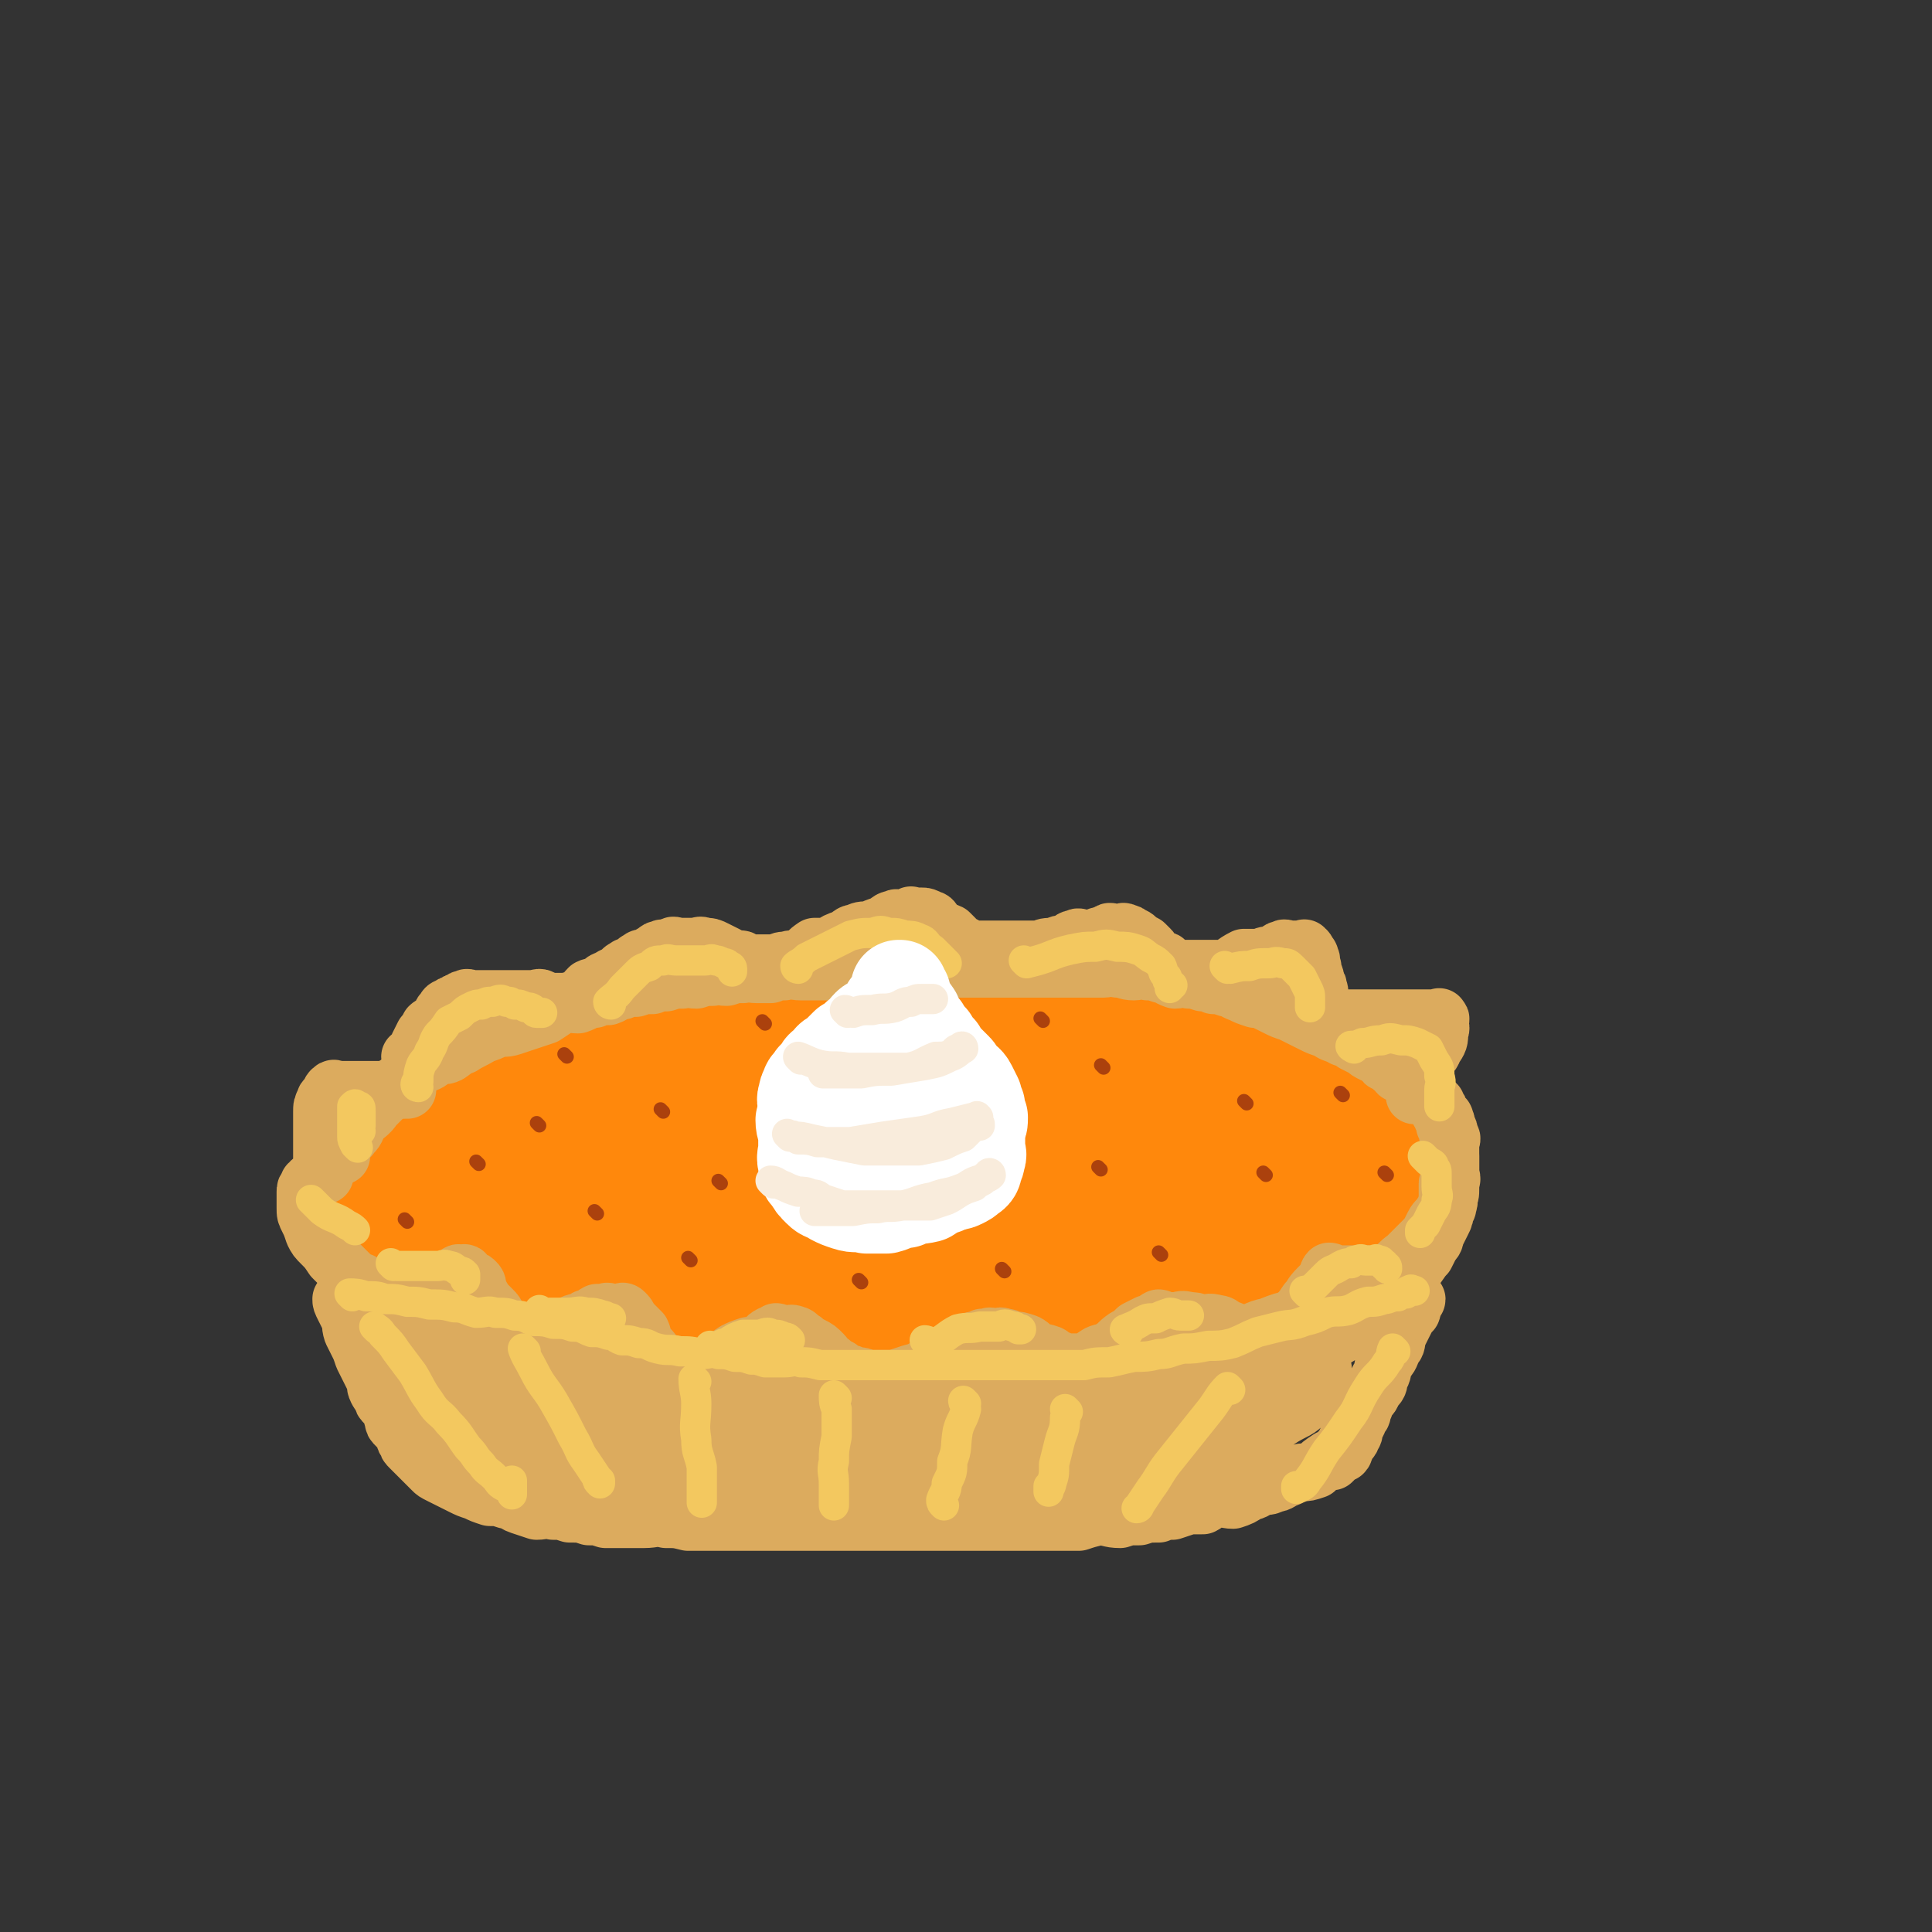 <svg viewBox='0 0 702 702' version='1.1' xmlns='http://www.w3.org/2000/svg' xmlns:xlink='http://www.w3.org/1999/xlink'><rect x="0" y="0" width="702" height="702" fill="#333333" stroke="none"/><g fill='none' stroke='rgb(255,136,12)' stroke-width='35' stroke-linecap='round' stroke-linejoin='round'><path d='M300,374c0,0 0,-1 -1,-1 -4,0 -4,1 -8,1 -5,0 -6,-1 -11,0 -7,1 -6,2 -13,3 -8,1 -8,1 -16,2 -7,1 -7,0 -15,2 -7,1 -7,1 -14,3 -6,1 -6,2 -13,4 -6,2 -6,1 -13,3 -6,2 -6,1 -12,4 -5,2 -5,2 -10,5 -4,2 -4,2 -9,4 -3,2 -3,2 -7,4 -3,2 -3,2 -5,4 -3,2 -3,2 -4,4 -3,2 -3,2 -4,5 -2,2 -1,2 -2,5 -1,2 -2,2 -2,5 -1,3 -1,3 0,6 0,2 0,2 1,5 1,3 0,4 2,7 2,3 2,3 5,6 3,3 3,3 7,6 4,3 4,3 8,6 5,3 5,2 10,5 5,2 5,3 10,5 6,2 6,2 11,4 6,2 6,2 12,3 6,1 6,0 11,1 6,0 6,1 12,2 6,0 6,0 12,1 7,0 7,0 13,1 7,0 7,0 13,1 7,0 7,0 14,1 7,0 7,0 14,0 7,0 7,0 14,0 8,0 8,0 15,0 7,0 7,0 14,0 8,0 8,0 15,0 7,0 7,0 14,0 6,-1 6,-1 13,-1 7,-1 7,-1 14,-2 8,-2 8,-3 15,-5 6,-1 7,-1 13,-3 7,-1 7,-2 14,-4 6,-1 7,-1 13,-3 6,-1 6,-1 12,-4 5,-1 5,-2 10,-4 5,-1 5,0 11,-2 4,-2 4,-3 9,-6 4,-2 4,-2 8,-5 3,-2 3,-2 5,-6 3,-2 3,-2 4,-6 2,-3 2,-3 2,-7 1,-3 0,-3 0,-7 0,-3 1,-3 0,-7 -1,-3 -1,-3 -3,-7 -2,-4 -2,-4 -5,-8 -4,-4 -4,-4 -8,-8 -5,-3 -5,-3 -10,-6 -7,-3 -6,-4 -13,-7 -7,-3 -7,-2 -14,-4 -8,-3 -8,-4 -15,-6 -8,-2 -8,-1 -16,-3 -8,-1 -8,-1 -16,-2 -8,-2 -8,-2 -16,-2 -9,-1 -9,-1 -17,-1 -8,-1 -8,-1 -15,-1 -7,-1 -7,0 -14,0 -7,0 -7,0 -14,0 -6,0 -6,0 -13,0 -6,0 -6,-1 -13,0 -7,0 -7,0 -14,1 -7,0 -7,0 -14,1 -8,1 -7,1 -15,2 -7,1 -8,0 -15,2 -7,1 -7,2 -14,4 -7,2 -7,1 -15,3 -7,2 -7,1 -14,4 -6,2 -6,2 -13,5 -6,2 -6,2 -13,5 -5,2 -5,2 -11,5 -5,2 -5,2 -11,5 -4,2 -3,3 -7,5 -4,2 -4,1 -7,3 -4,1 -3,2 -6,4 -2,1 -3,1 -4,3 -2,2 -2,2 -3,4 -2,2 -2,2 -3,4 -1,2 -1,2 -1,4 -1,2 0,2 0,5 0,2 0,2 0,5 0,3 -1,3 0,6 1,3 1,3 3,5 3,3 3,3 6,6 3,3 3,2 7,5 4,2 4,2 8,5 5,3 5,3 10,5 6,2 6,2 11,4 6,1 6,1 11,2 7,1 7,2 13,3 8,1 8,0 15,2 8,1 8,2 16,3 8,1 8,0 16,1 8,0 8,1 16,2 8,0 8,0 16,1 8,0 8,0 16,0 9,0 9,0 17,0 8,0 8,0 16,0 9,0 9,0 17,0 9,-1 9,0 17,-1 9,-2 9,-2 18,-3 9,-2 9,-1 17,-3 8,-2 8,-3 16,-6 7,-2 8,-1 15,-4 6,-2 6,-2 13,-5 6,-2 6,-2 12,-5 5,-2 5,-2 10,-5 3,-2 3,-2 7,-5 3,-2 3,-2 7,-5 2,-1 2,-1 3,-3 2,-3 2,-3 3,-6 1,-1 1,-2 1,-4 1,-1 0,-1 0,-2 0,-4 0,-4 -1,-7 -1,-3 -1,-3 -4,-6 -3,-3 -3,-3 -7,-6 -6,-3 -6,-3 -12,-6 -8,-3 -8,-3 -15,-6 -10,-3 -10,-3 -20,-5 -12,-2 -12,-1 -24,-3 -13,-1 -13,-1 -26,-1 -12,-1 -12,-1 -25,-1 -13,-1 -13,-1 -27,0 -14,0 -14,-1 -28,1 -15,1 -15,2 -29,4 -13,2 -13,2 -27,5 -11,3 -11,3 -23,6 -9,3 -9,3 -18,6 -8,2 -8,2 -16,5 -6,3 -6,3 -12,7 -3,2 -3,1 -6,4 -1,2 -1,2 -2,5 -1,2 -1,2 -1,4 0,2 -1,3 1,4 3,3 3,2 7,4 6,2 6,2 12,4 9,2 9,2 18,3 11,1 11,0 22,0 11,0 11,0 23,0 13,0 13,0 27,0 14,0 14,0 29,0 15,0 15,0 30,0 28,-1 28,-1 55,-2 12,-1 12,-1 24,-2 10,-1 10,-1 19,-2 8,-2 8,-1 16,-2 7,-2 7,-2 13,-3 4,-1 4,-2 8,-3 2,0 2,1 5,0 1,-1 1,-1 1,-2 1,-1 1,-1 1,-2 1,-2 1,-3 0,-4 -3,-3 -4,-3 -9,-5 -9,-3 -9,-3 -19,-6 -11,-2 -11,-2 -22,-4 -12,-1 -12,-2 -24,-2 -12,-1 -12,0 -25,0 -14,0 -14,0 -27,0 -15,0 -15,-1 -30,0 -15,0 -15,1 -29,3 -12,2 -12,1 -25,4 -10,2 -10,1 -19,5 -9,3 -8,4 -16,8 -6,4 -7,3 -12,8 -3,3 -3,3 -5,7 -1,2 -1,3 0,5 1,3 2,4 5,6 8,4 9,4 18,6 13,3 14,3 27,5 16,2 16,1 31,2 16,0 16,0 31,0 16,0 16,0 32,0 15,-1 15,-2 29,-3 13,-2 13,-2 26,-5 10,-2 10,-3 20,-6 8,-2 9,-1 16,-4 5,-1 5,-2 9,-5 2,-1 3,-1 5,-3 0,-1 -1,-1 -1,-2 0,-2 1,-2 0,-4 -3,-4 -3,-4 -8,-7 -8,-4 -9,-4 -17,-6 -12,-2 -12,-2 -24,-4 -14,-1 -15,-1 -29,-1 -17,-1 -17,-1 -34,0 -19,0 -19,1 -38,2 -17,1 -18,1 -35,3 -17,2 -17,2 -33,6 -13,3 -13,2 -26,6 -8,2 -8,3 -16,6 -5,2 -5,2 -10,4 -1,1 -3,1 -2,2 1,1 3,2 6,3 12,2 12,1 25,2 18,0 18,0 37,0 20,-1 20,0 40,-1 18,-2 18,-2 36,-5 16,-1 16,-1 32,-4 12,-2 12,-3 24,-6 7,-1 7,0 14,-2 4,-2 3,-3 7,-4 1,-1 1,-1 1,-1 0,0 0,0 0,0 0,-1 1,-1 0,-2 0,0 -1,0 -2,0 -3,-1 -3,-1 -6,-1 -1,-1 -2,-2 -3,-2 0,0 1,0 2,1 '/></g>
<g fill='none' stroke='rgb(220,171,94)' stroke-width='21' stroke-linecap='round' stroke-linejoin='round'><path d='M150,385c0,0 -1,0 -1,-1 0,0 1,0 2,0 1,-2 0,-2 1,-4 1,-2 1,-2 2,-4 1,-1 1,-1 2,-3 1,-1 1,0 2,-1 1,-1 1,-1 2,-2 1,-1 0,-2 1,-2 1,-2 1,-2 2,-2 1,-1 1,-1 2,-1 1,-1 1,-1 2,-1 1,-1 1,-1 2,-1 1,-1 1,0 2,0 1,0 1,0 3,0 1,0 1,0 2,0 1,0 1,0 3,0 2,0 2,0 4,0 1,0 1,0 3,0 1,0 1,0 3,0 1,0 1,0 3,0 1,0 1,0 2,0 1,0 2,-1 3,0 1,0 0,1 1,1 1,0 1,0 2,0 1,0 1,0 2,0 2,0 2,0 4,0 2,-1 2,0 4,-1 2,-1 2,-2 4,-4 2,-1 2,0 4,-1 1,-1 1,-2 3,-2 2,-2 2,-1 4,-2 1,-1 1,-2 2,-2 1,-1 1,-1 3,-1 1,-1 1,-2 2,-2 1,-1 1,-1 3,-1 1,-1 1,-1 3,-2 1,-1 1,-1 2,-1 1,-1 1,0 2,0 0,0 0,0 1,0 0,-1 0,-1 1,-1 1,-1 1,0 2,0 0,0 0,0 1,0 1,0 1,0 2,0 1,0 1,0 2,0 1,0 1,0 2,0 1,0 1,-1 3,0 2,0 2,0 4,1 2,1 2,1 4,2 1,1 1,1 2,2 1,0 1,0 2,0 1,0 1,-1 2,0 0,0 0,0 1,1 0,0 0,0 1,0 1,0 1,0 2,0 0,0 0,0 1,0 0,0 0,0 1,0 1,0 1,0 2,0 2,0 2,0 4,0 2,-1 2,-1 4,-1 2,-1 2,0 5,-1 3,-2 2,-2 5,-4 2,0 3,0 5,0 3,-2 3,-2 6,-3 2,-1 2,-2 4,-2 2,-1 2,-1 5,-1 2,-1 2,-1 5,-2 2,-1 2,-2 4,-2 1,-1 1,0 3,0 1,0 1,0 2,0 0,-1 0,-1 1,-1 0,-1 0,0 1,0 0,0 0,0 1,0 0,0 0,0 1,0 0,0 0,0 1,0 1,0 1,0 3,1 1,0 1,1 2,2 1,1 0,1 2,2 1,1 1,0 3,1 1,1 1,1 2,2 1,1 0,1 2,2 0,0 1,0 2,1 1,0 1,1 2,1 1,0 1,0 2,0 1,0 1,0 2,0 1,0 1,0 2,0 1,0 1,0 2,0 1,0 1,0 2,0 1,0 1,0 2,0 2,0 2,0 4,0 2,0 2,0 4,0 2,0 2,0 5,0 2,-1 2,-1 5,-1 2,-1 2,-1 4,-1 2,-1 2,-2 4,-2 1,-1 1,0 3,0 2,0 2,0 4,0 1,-1 1,-1 3,-1 1,-1 1,-1 2,-1 0,-1 1,0 2,0 0,0 0,0 0,0 1,0 1,0 1,0 1,0 1,0 1,0 1,0 1,-1 2,0 1,0 1,0 2,1 0,0 1,0 2,1 1,1 1,1 3,2 1,1 1,1 2,2 1,1 0,2 2,3 1,1 1,0 3,1 1,0 0,1 2,2 0,0 0,1 1,1 0,0 1,0 2,0 0,0 0,0 1,0 1,0 1,0 1,0 1,0 1,0 2,0 1,0 1,0 2,0 3,0 3,0 5,0 3,0 3,0 6,0 3,-1 3,-2 7,-4 3,0 3,0 6,0 2,-1 2,-1 5,-1 2,-1 1,-2 3,-2 1,-1 1,0 2,0 1,0 1,0 2,0 1,0 1,0 1,0 1,0 1,0 2,0 1,0 1,-1 1,0 1,0 1,1 1,2 1,0 1,0 1,1 1,1 0,1 0,2 1,1 1,1 1,3 1,2 1,2 1,4 1,1 1,1 1,2 1,2 0,2 0,4 1,1 1,1 1,2 1,0 1,0 1,1 1,1 0,1 0,2 1,1 1,1 2,2 1,0 1,0 1,0 2,0 2,0 3,0 3,0 3,0 6,0 2,0 2,0 5,0 2,0 2,0 3,0 2,0 2,0 4,0 2,0 2,0 3,0 2,0 2,0 4,0 2,0 2,0 3,0 2,0 2,0 3,0 2,0 2,0 4,0 1,0 1,-1 1,0 1,0 0,1 0,2 0,1 1,1 0,3 0,3 0,3 -2,6 -1,3 -2,2 -3,5 -1,2 -1,2 -2,5 0,2 0,2 -1,4 0,1 0,1 -1,2 0,0 0,1 0,1 '/><path d='M148,396c0,0 0,-1 -1,-1 0,0 0,1 0,1 -3,0 -3,0 -5,0 -3,0 -3,0 -5,0 -2,0 -2,0 -4,0 -2,0 -2,0 -4,0 -1,0 -1,0 -2,0 -1,0 -1,0 -2,0 -1,0 -1,0 -2,0 0,0 0,0 -1,0 0,0 -1,-1 -1,0 -1,0 -1,1 -1,2 -1,1 -2,1 -2,2 -1,2 -1,2 -1,4 0,2 0,2 0,4 0,2 0,2 0,5 0,2 0,2 0,4 0,2 0,2 0,4 0,1 0,1 0,3 0,1 1,1 1,2 0,0 0,0 0,1 0,0 -1,0 -1,0 -1,0 -1,-1 -1,0 -1,0 -1,1 -2,2 -1,0 -1,0 -1,1 -1,0 -1,0 -1,1 -1,1 -1,1 -1,2 0,1 0,1 0,2 0,2 0,2 0,4 0,2 0,2 1,4 1,2 1,2 2,5 1,2 1,2 3,4 2,2 2,2 4,5 2,2 2,2 4,4 2,2 2,2 4,4 2,1 2,0 4,2 2,1 1,2 3,3 1,0 2,-1 3,0 1,0 1,0 2,1 1,0 1,0 2,1 1,0 1,0 2,0 1,0 1,0 2,0 1,-1 1,-1 3,-1 2,-1 3,0 5,-1 2,-1 2,-2 4,-3 1,-1 1,-1 3,-1 1,-1 1,-1 3,-2 1,-1 1,-1 1,-1 1,-1 1,0 1,0 1,0 1,0 1,0 0,0 1,-1 1,0 1,1 1,1 2,2 1,0 1,0 2,1 1,1 0,2 1,4 1,1 1,1 2,3 1,1 1,1 3,3 1,1 1,1 2,3 1,1 1,1 2,2 1,1 1,1 2,2 1,0 1,0 2,1 1,0 1,0 2,0 2,0 2,0 4,0 3,0 3,0 5,0 3,0 3,0 5,0 3,-1 3,-1 5,-3 2,-1 2,0 5,-2 2,0 2,-1 4,-2 1,0 1,0 3,0 1,-1 1,0 1,0 1,0 1,0 2,0 0,0 0,0 1,0 1,0 1,0 2,0 0,0 0,-1 1,0 1,1 1,1 2,3 1,1 1,1 2,2 1,1 1,1 2,2 1,2 0,2 1,4 0,1 1,1 2,2 1,1 1,1 2,3 1,1 1,1 2,2 1,1 1,0 3,1 1,0 1,1 3,1 2,0 2,0 4,0 3,0 3,0 6,0 3,-1 3,-1 6,-3 3,-1 2,-1 5,-3 2,-1 2,-1 5,-2 2,0 2,0 5,-1 1,-1 1,-2 3,-3 1,0 1,0 2,-1 1,0 1,1 2,1 1,0 1,0 2,0 1,0 1,-1 3,0 1,0 1,1 3,2 1,1 1,1 3,2 2,1 2,1 4,3 1,1 1,2 3,3 1,1 1,1 3,2 1,1 1,1 3,2 1,0 1,0 3,1 2,0 2,0 4,1 2,0 2,0 5,0 2,0 2,0 5,0 3,-1 3,-1 6,-2 4,-1 3,-1 7,-3 3,-1 3,-1 6,-3 2,-1 2,-1 5,-3 2,-1 2,-1 5,-3 1,0 1,0 3,-1 1,0 1,0 2,0 1,-1 1,0 2,0 0,0 0,0 1,0 1,0 1,-1 3,0 1,0 1,0 3,1 2,0 2,0 5,1 2,1 2,2 4,3 2,1 2,0 4,1 1,0 1,1 3,2 1,0 1,0 3,1 1,0 1,0 3,0 2,0 2,0 4,0 2,-1 2,-1 5,-3 2,-1 2,0 5,-2 2,-1 2,-2 5,-4 2,-1 2,-1 4,-3 2,-1 2,-1 4,-2 1,0 1,0 2,0 1,-1 0,-1 2,-2 1,0 1,1 3,1 1,0 1,0 3,0 2,0 2,-1 5,0 2,0 2,0 5,1 2,0 2,-1 5,0 2,0 2,1 4,2 1,0 1,0 2,1 2,0 2,0 3,1 2,0 2,0 3,1 1,0 1,0 2,0 1,0 1,0 2,0 3,0 3,0 5,0 0,-1 0,-1 1,-2 3,-3 3,-3 7,-6 2,-2 2,-2 4,-5 2,-2 1,-2 4,-5 1,-1 1,-1 3,-3 1,-1 0,-2 1,-3 1,0 1,1 2,1 2,0 2,0 4,0 2,0 2,0 4,0 2,0 2,0 4,0 1,0 1,0 2,0 2,0 2,0 3,0 1,0 1,0 2,0 1,0 1,0 2,0 1,0 1,0 1,0 1,0 1,0 2,0 1,0 2,0 2,0 2,-1 2,-1 3,-2 2,-2 2,-3 4,-5 1,-2 1,-2 2,-4 2,-2 1,-2 2,-4 1,-2 1,-2 2,-4 1,-2 1,-2 1,-4 1,-1 1,-1 1,-2 1,-2 0,-2 0,-4 0,-2 0,-2 0,-4 0,-1 1,0 1,-1 1,-1 0,-1 0,-2 0,-1 0,-1 0,-2 0,-1 0,-1 0,-2 0,0 0,0 0,0 0,-1 0,-1 0,-2 0,-1 0,-1 0,-1 '/><path d='M125,473c0,0 -1,-1 -1,-1 0,1 0,1 1,3 1,2 1,2 2,4 1,2 0,2 1,5 1,2 1,2 2,4 1,2 1,2 2,5 1,2 1,2 2,4 1,2 1,2 2,4 1,2 0,2 1,4 1,2 1,1 2,3 0,1 0,1 1,2 1,1 1,1 2,3 1,1 0,1 1,3 0,1 0,1 1,2 1,1 1,1 2,2 1,1 0,1 1,2 0,1 0,1 1,2 0,1 0,1 1,2 0,0 0,0 1,1 1,1 1,1 2,2 1,1 1,1 2,2 1,1 1,1 3,3 1,1 1,1 3,2 2,1 2,1 4,2 2,1 2,1 4,2 2,1 2,1 5,2 2,1 2,1 5,2 3,0 3,0 6,1 3,0 2,1 5,2 3,1 3,1 6,2 3,0 3,-1 6,0 3,0 3,0 6,1 4,0 4,0 7,1 3,0 3,0 6,1 3,0 4,0 7,0 4,0 4,0 7,0 4,0 4,-1 8,0 4,0 4,0 8,1 4,0 4,0 8,0 3,0 3,0 6,0 3,0 3,0 6,0 3,0 3,0 7,0 3,0 3,0 7,0 3,0 3,0 7,0 3,0 3,0 7,0 3,0 3,0 6,0 3,0 3,0 6,0 3,0 3,0 7,0 4,0 4,0 8,0 4,0 4,0 8,0 3,0 3,0 7,0 3,0 3,0 7,0 3,0 3,0 7,0 4,0 4,0 8,0 4,0 4,0 9,0 3,0 3,0 7,0 3,0 3,0 7,0 3,0 3,0 7,0 3,-1 3,-1 7,-2 4,0 4,1 8,1 3,-1 3,-1 7,-1 3,-1 3,-1 7,-1 2,-1 2,-1 5,-1 3,-1 3,-1 6,-2 2,0 2,0 5,0 2,-1 2,-2 5,-3 3,0 3,1 6,1 3,-1 3,-1 6,-3 2,0 2,-1 5,-2 2,0 2,0 4,-1 2,0 2,-1 5,-2 2,-1 2,-1 5,-2 2,0 2,0 5,-1 2,-2 2,-2 5,-4 0,0 1,1 1,1 1,-1 1,-1 2,-2 0,0 0,0 0,0 1,-1 1,-1 1,-2 1,0 1,1 1,1 1,-1 0,-1 0,-2 1,-1 1,-1 1,-2 1,-1 2,0 2,-2 1,-1 1,-1 1,-3 1,-2 1,-1 2,-4 1,-1 1,-1 1,-3 1,-1 1,-1 1,-3 2,-2 2,-1 3,-4 2,-2 2,-2 2,-4 2,-3 1,-3 2,-6 2,-2 2,-2 3,-5 2,-2 1,-2 2,-5 1,-2 1,-2 2,-4 1,-2 1,-2 2,-4 1,-1 1,0 1,-1 1,-2 0,-2 0,-3 0,-1 1,0 1,0 1,-1 1,-1 0,-1 -1,-1 -1,-1 -3,0 -3,0 -3,0 -5,2 -4,2 -4,2 -8,5 -5,2 -5,2 -9,5 -5,3 -5,3 -10,6 -6,3 -6,2 -12,5 -7,2 -7,3 -13,5 -6,2 -6,1 -12,3 -7,2 -7,2 -14,4 -8,1 -8,1 -15,2 -8,1 -8,1 -16,3 -9,1 -9,1 -17,2 -9,1 -9,1 -17,2 -9,0 -9,0 -18,1 -9,1 -9,2 -17,3 -8,0 -8,0 -16,0 -8,0 -8,0 -16,0 -8,0 -8,0 -15,0 -8,0 -8,0 -16,0 -8,-1 -8,0 -15,-2 -7,-1 -7,-1 -14,-3 -6,-1 -6,-1 -13,-3 -4,0 -4,0 -9,-1 -2,0 -2,0 -4,0 -2,-1 -4,-1 -3,0 1,0 3,1 7,2 6,1 6,1 11,2 7,1 7,1 14,2 9,1 9,1 18,2 11,0 11,0 22,1 12,0 12,0 24,0 13,0 13,0 26,0 13,-1 13,-2 27,-3 13,-1 13,0 27,-1 12,-2 12,-2 24,-4 11,-1 11,-1 21,-3 10,-1 11,-1 20,-3 7,-1 7,-2 14,-4 5,-1 5,-1 10,-3 3,0 3,0 6,0 1,-1 2,-3 2,-2 1,0 1,1 0,2 0,2 0,2 -1,4 -1,3 -1,3 -4,6 -4,4 -4,3 -9,6 -6,4 -6,4 -13,7 -9,3 -10,2 -19,5 -11,2 -11,2 -23,5 -11,2 -11,3 -23,5 -13,2 -13,1 -27,2 -12,0 -12,0 -25,0 -12,0 -12,0 -24,0 -12,-1 -12,-1 -23,-2 -9,0 -9,0 -18,0 -6,-1 -6,-2 -13,-3 -4,0 -4,1 -8,1 -1,0 -2,-1 -1,0 2,1 3,1 7,3 7,3 6,4 13,6 10,2 10,2 20,3 11,1 11,0 22,1 12,0 12,1 24,0 13,-2 13,-2 26,-6 12,-3 12,-4 24,-8 11,-4 11,-4 23,-8 8,-3 8,-3 16,-6 7,-2 7,-3 14,-5 5,-1 5,-1 11,-1 3,-1 3,-1 7,-1 2,-1 2,0 4,0 0,0 1,0 1,0 -2,0 -3,-1 -6,0 -6,1 -6,1 -12,3 -9,2 -9,2 -17,4 -10,2 -10,1 -20,3 -11,1 -11,2 -23,3 -12,1 -12,1 -24,2 -12,1 -12,1 -25,2 -11,0 -11,0 -22,1 -11,0 -11,0 -22,0 -10,-1 -10,0 -20,-1 -10,-1 -10,-2 -19,-4 -9,-1 -9,-1 -18,-3 -9,-1 -9,-1 -17,-4 -8,-2 -8,-2 -16,-5 -7,-2 -7,-3 -14,-6 -7,-2 -7,-2 -14,-5 -5,-2 -6,-2 -11,-5 -3,-2 -3,-2 -7,-5 -2,-2 -2,-2 -4,-3 -1,-1 -3,-2 -2,-1 2,2 3,3 6,6 6,5 6,5 11,9 7,5 7,5 13,9 7,4 7,4 13,8 7,3 7,4 14,6 6,1 6,0 11,1 4,0 4,0 8,0 4,-1 4,-1 7,-3 2,0 2,0 4,-2 1,-1 1,-1 2,-4 0,-1 0,-2 0,-4 -1,-2 0,-2 -1,-5 -2,-3 -2,-4 -6,-6 -5,-3 -5,-3 -11,-5 -7,-2 -7,-2 -14,-4 -8,-1 -8,-2 -16,-3 -7,0 -7,0 -14,0 -5,-1 -5,0 -11,0 -4,0 -4,-1 -8,0 -2,0 -2,0 -3,1 -1,1 -1,1 -1,3 0,3 -1,3 0,7 1,5 1,6 4,10 4,5 5,5 10,9 6,4 6,5 13,8 7,2 7,2 14,3 8,1 8,1 15,1 7,-1 7,-1 13,-3 6,0 6,0 11,-2 3,0 3,-1 6,-3 2,-1 2,-1 3,-2 0,-1 0,-1 0,-1 -1,-3 0,-3 -1,-5 -3,-3 -4,-3 -8,-6 -6,-4 -6,-3 -13,-7 -8,-3 -8,-4 -16,-7 -7,-2 -7,-2 -14,-4 -5,-1 -5,0 -11,0 -4,-1 -4,-1 -8,0 -2,0 -2,-1 -3,1 -2,1 -2,2 -3,4 -1,2 -2,3 -1,5 0,4 0,5 3,8 3,5 4,5 8,8 7,5 7,5 15,8 8,4 8,4 18,6 8,1 9,0 18,1 8,0 8,0 17,0 7,-1 7,-1 13,-3 5,-1 5,-1 9,-3 2,-1 3,-1 4,-3 1,-1 0,-1 0,-3 -2,-3 -1,-4 -4,-7 -4,-5 -5,-4 -11,-8 -8,-4 -8,-4 -16,-8 -9,-3 -9,-3 -17,-6 -8,-2 -8,-1 -15,-3 -6,-1 -6,-1 -12,-2 -3,0 -3,0 -7,0 -2,-1 -2,-1 -5,-1 -1,-1 -1,0 -2,0 0,0 -1,-1 -1,0 0,1 1,1 1,3 0,3 -2,4 0,7 2,5 2,5 6,9 6,6 6,7 13,11 8,6 8,6 17,9 9,4 9,3 19,5 9,2 9,2 19,3 8,0 8,0 17,0 7,0 7,0 14,0 4,-1 4,0 9,-1 3,-1 3,-2 5,-3 0,0 0,1 -1,1 '/><path d='M220,512c0,0 -1,-1 -1,-1 4,0 5,0 9,1 6,0 6,0 13,0 6,0 6,0 11,0 7,0 7,0 15,0 8,0 8,0 16,0 9,0 9,0 18,0 9,0 9,0 18,0 9,0 9,0 19,0 9,-1 9,-1 19,-2 9,0 9,0 19,-2 9,-1 9,-1 19,-3 9,-1 9,-1 18,-4 8,-1 8,-1 17,-4 7,-1 7,-1 14,-4 6,-1 6,-1 11,-3 4,-1 4,-1 9,-2 2,0 2,0 5,0 2,-1 2,-2 4,-3 0,0 1,1 1,1 -4,0 -5,0 -9,1 -6,1 -6,1 -11,3 -7,2 -7,2 -15,4 -8,2 -8,2 -17,4 -10,2 -10,3 -20,4 -12,2 -12,1 -23,2 -12,1 -12,1 -23,2 -11,0 -11,0 -22,1 -10,0 -10,0 -20,1 -8,0 -8,0 -16,1 -6,0 -6,0 -12,0 -3,0 -3,0 -6,0 -1,0 -1,0 -3,0 0,0 0,0 0,0 -1,0 -2,0 -1,0 4,0 4,0 9,0 11,0 11,0 22,0 13,-1 13,-2 26,-3 14,0 14,1 27,0 12,-2 12,-3 24,-5 9,-1 9,0 18,-2 4,0 4,-1 9,-2 1,0 3,0 3,1 -3,0 -5,0 -9,1 -6,1 -6,1 -12,3 -7,2 -7,2 -14,4 -6,1 -6,1 -13,2 -5,1 -5,0 -11,1 -7,0 -7,0 -14,0 -8,0 -8,0 -16,0 -7,0 -7,0 -13,0 -7,0 -7,0 -14,0 -6,-1 -6,-1 -11,-2 -5,0 -5,0 -9,0 -4,-1 -4,-1 -8,-1 -4,-1 -4,-2 -9,-3 -5,-1 -5,-1 -9,-2 -5,-1 -5,-1 -9,-2 -4,-1 -4,0 -8,-2 -5,-1 -4,-1 -9,-3 -5,-1 -5,-1 -10,-3 -5,-1 -5,-1 -10,-2 -4,0 -4,-1 -9,-2 -4,-1 -4,0 -9,-2 -4,0 -4,-1 -8,-2 -4,-1 -4,-1 -8,-2 -3,0 -3,0 -7,0 -3,-1 -3,-1 -6,-2 -2,0 -2,0 -4,-1 -1,0 -2,-1 -3,-1 -1,0 -1,1 0,2 4,4 4,4 10,7 7,5 7,6 15,9 8,4 8,3 17,5 7,2 7,2 15,3 6,1 6,0 12,1 1,0 1,0 3,1 '/><path d='M124,420c0,0 -1,0 -1,-1 0,-1 0,-1 1,-3 1,-2 2,-1 4,-4 2,-2 1,-2 3,-5 2,-2 3,-2 5,-5 2,-2 2,-2 4,-4 2,-2 2,-2 4,-4 2,-1 2,-1 4,-3 3,-2 2,-2 5,-4 3,-1 3,-1 5,-3 3,-1 3,0 5,-1 3,-2 2,-2 5,-3 3,-2 4,-2 7,-4 3,-1 3,-1 5,-2 3,-1 3,0 6,-1 3,-1 3,-1 6,-2 3,-1 3,-1 6,-2 3,-2 3,-2 6,-4 3,-1 3,0 6,0 3,-1 3,-2 6,-2 2,-1 2,-1 5,-1 3,-1 2,-2 5,-2 2,-1 2,-1 5,-1 3,-1 3,-1 6,-1 2,-1 2,-1 5,-1 3,-1 3,-1 6,-1 2,-1 2,0 5,0 3,-1 3,-1 6,-1 2,-1 2,0 5,0 3,-1 3,-1 6,-1 2,-1 2,0 5,0 2,0 2,0 5,0 2,-1 2,-1 5,-1 3,-1 3,0 6,0 3,0 3,0 6,0 3,0 3,0 6,0 3,0 3,0 6,0 3,0 3,0 6,0 3,0 3,0 6,0 4,-1 4,-1 8,-1 3,-1 3,0 7,0 3,0 3,0 6,0 3,0 3,0 6,0 3,0 3,0 6,0 3,0 3,0 6,0 2,0 2,0 5,0 3,0 3,0 7,0 3,0 3,0 6,0 2,0 2,0 5,0 3,0 3,0 6,0 3,0 3,0 6,0 3,0 3,0 6,0 2,0 2,-1 5,0 3,0 3,1 6,1 2,0 2,-1 5,0 2,0 2,0 5,1 2,0 2,1 5,2 2,0 2,-1 5,0 2,0 2,0 5,1 2,0 2,0 4,1 2,0 2,0 5,1 2,0 2,1 5,2 2,1 2,1 5,2 2,0 2,0 4,1 2,1 2,1 4,2 2,1 2,1 5,2 2,1 2,1 4,2 2,1 2,1 4,2 2,1 2,1 5,2 2,1 1,1 4,2 1,0 1,0 2,1 3,1 3,1 4,2 2,1 2,1 4,2 1,1 1,1 3,2 1,0 1,0 2,1 2,0 1,1 2,2 2,1 2,1 3,2 2,1 1,1 2,2 2,1 2,0 3,1 3,2 2,3 4,5 2,1 2,1 4,2 0,0 0,0 0,1 1,1 1,1 2,2 1,0 1,0 1,1 1,1 1,1 1,2 1,1 1,1 1,2 1,0 1,0 1,1 1,1 0,1 0,2 0,0 1,0 1,1 1,1 0,1 0,2 0,0 1,0 1,1 1,1 0,1 0,3 0,1 0,1 0,2 0,1 0,1 0,2 0,1 0,1 0,2 0,1 0,1 0,3 0,1 0,1 0,2 0,1 0,1 0,2 0,1 0,1 0,3 0,2 0,2 -1,4 -1,3 0,3 -2,5 -1,2 -2,2 -3,4 -1,2 -1,2 -2,4 -2,2 -2,2 -4,4 -2,2 -2,2 -4,4 -3,2 -3,3 -6,5 -4,2 -4,2 -8,4 -4,2 -4,2 -8,5 -5,2 -5,3 -9,5 -5,2 -5,1 -9,3 -5,1 -5,1 -10,3 -5,1 -5,2 -9,4 -2,1 -3,2 -4,3 0,0 1,-1 1,-1 '/></g>
<g fill='none' stroke='rgb(243,200,95)' stroke-width='11' stroke-linecap='round' stroke-linejoin='round'><path d='M152,395c0,0 -1,0 -1,-1 0,-1 1,-1 1,-1 0,-3 0,-3 1,-6 1,-2 2,-2 3,-5 2,-3 1,-3 3,-6 2,-2 2,-2 4,-5 2,-1 2,-1 4,-2 2,-2 2,-2 4,-3 2,-1 2,-1 4,-1 2,-1 2,-1 4,-1 3,-1 3,-1 5,0 2,0 1,0 3,1 2,0 2,0 4,1 1,0 2,0 3,1 0,0 0,1 1,1 1,0 1,0 2,0 '/><path d='M222,365c0,0 -1,0 -1,-1 2,-2 3,-2 5,-5 2,-2 2,-2 5,-5 2,-2 2,-2 5,-3 2,-2 2,-2 5,-2 2,-1 2,0 5,0 2,0 2,0 5,0 2,0 2,0 5,0 2,0 2,-1 4,0 1,0 1,0 3,1 1,0 1,0 2,1 0,0 1,0 1,1 0,0 0,1 0,1 '/><path d='M290,352c0,0 -1,0 -1,-1 1,-1 2,-1 4,-3 4,-2 4,-2 8,-4 4,-2 4,-2 8,-4 4,-1 4,-1 8,-1 3,-1 3,-1 6,0 3,0 3,0 6,1 2,0 3,0 5,1 3,1 2,2 5,4 1,1 1,1 2,2 1,1 1,1 2,2 0,0 0,0 1,1 '/><path d='M373,350c0,0 -1,-1 -1,-1 0,0 1,1 1,1 4,-1 4,-1 7,-2 5,-2 5,-2 9,-3 5,-1 5,-1 9,-1 4,-1 4,-1 8,0 3,0 4,0 7,1 3,1 2,1 5,3 2,1 2,1 4,3 1,2 0,2 2,4 0,2 1,2 2,3 0,0 -1,0 -1,1 '/><path d='M446,352c0,0 -1,-1 -1,-1 0,0 1,1 2,1 4,-1 4,-1 7,-1 3,-1 3,-1 7,-1 2,0 2,-1 5,0 2,0 2,0 4,2 1,1 1,1 3,3 1,2 1,2 2,4 1,2 1,2 1,4 0,1 0,1 0,2 0,1 0,1 0,1 '/><path d='M492,381c0,0 -2,-1 -1,-1 1,0 2,0 4,-1 3,0 3,-1 7,-1 3,-1 3,-1 7,0 3,0 3,0 6,1 2,1 2,1 4,2 1,2 1,2 2,4 2,3 2,3 2,6 1,3 0,3 0,5 0,2 0,2 0,4 0,1 0,1 0,2 '/><path d='M518,421c0,0 -1,-1 -1,-1 0,0 1,1 2,2 2,1 2,1 2,2 1,1 1,1 1,3 0,2 0,2 0,4 0,3 1,3 0,5 0,3 -1,3 -2,5 -1,2 -1,2 -2,4 -1,1 -1,1 -2,2 0,0 0,0 0,1 '/><path d='M475,470c0,0 -1,-1 -1,-1 0,0 1,0 3,-1 2,-2 2,-2 5,-5 2,-2 2,-1 5,-3 2,-1 2,-1 4,-1 1,-1 1,-1 2,-1 2,-1 2,0 3,0 2,0 2,0 4,0 0,0 0,-1 0,0 2,0 2,0 2,1 1,0 1,0 1,1 1,0 1,0 1,1 '/><path d='M410,484c0,0 -2,-1 -1,-1 2,-1 3,-1 6,-3 2,-1 2,-1 5,-1 2,-1 2,-1 5,-2 2,0 2,1 4,1 1,0 1,0 3,0 '/><path d='M337,488c0,0 -1,-1 -1,-1 1,0 2,1 4,1 4,-2 4,-3 8,-5 4,-1 4,0 8,-1 3,0 3,0 7,0 2,-1 2,-1 5,0 1,0 1,0 2,1 0,0 1,0 1,0 '/><path d='M259,490c0,0 -1,-1 -1,-1 0,0 1,1 2,1 2,-1 2,-2 4,-2 3,-2 3,-2 6,-3 3,0 3,0 6,0 3,-1 3,-1 5,0 2,0 2,0 4,1 1,0 1,0 2,1 '/><path d='M197,477c0,0 -1,-1 -1,-1 0,0 1,1 2,1 4,0 4,0 8,0 4,0 4,-1 7,0 3,0 3,0 6,1 1,0 2,1 3,1 0,0 -1,0 -1,0 '/><path d='M143,460c0,0 -1,-1 -1,-1 0,0 1,1 2,1 4,0 4,0 8,0 4,0 4,0 7,0 2,0 2,-1 4,0 2,0 2,1 4,2 1,0 1,0 2,1 0,0 0,1 0,2 '/><path d='M131,411c0,0 -1,0 -1,-1 0,-1 1,-1 1,-1 0,-2 0,-2 0,-4 0,-1 0,-1 0,-1 0,-2 0,-2 -1,-2 -1,-1 -1,-1 -2,0 0,0 0,1 0,2 0,2 0,2 0,5 0,2 0,2 0,4 0,1 0,1 1,3 0,0 0,0 1,1 '/><path d='M114,437c0,0 -1,-1 -1,-1 1,1 2,2 4,4 4,3 5,2 9,5 2,1 2,1 3,2 0,0 0,0 0,0 '/><path d='M128,471c0,0 -1,-1 -1,-1 2,0 3,0 6,1 4,0 4,0 7,1 4,0 4,0 8,1 4,0 4,0 8,1 5,0 5,0 9,1 4,0 4,1 8,2 4,0 4,-1 7,0 4,0 4,0 7,1 4,0 4,1 7,2 3,0 4,0 7,1 4,0 4,0 7,1 4,0 4,1 7,2 3,0 3,0 6,1 3,0 2,1 5,2 3,0 3,0 6,1 4,0 3,1 7,2 4,1 4,0 8,1 4,0 4,0 8,1 3,0 3,-1 6,0 3,0 3,0 6,1 3,0 3,0 6,1 2,0 2,0 5,1 3,0 3,0 7,0 3,0 3,-1 6,0 3,0 3,0 7,1 3,0 3,0 7,0 3,0 3,0 6,0 4,0 4,0 9,0 4,0 4,0 9,0 5,0 5,0 9,0 5,0 5,0 9,0 5,0 5,0 9,0 6,0 6,0 11,0 5,0 5,0 10,0 4,0 4,0 7,0 5,0 5,0 10,0 4,-1 4,-1 9,-1 5,-1 4,-1 9,-2 4,0 5,0 9,-1 4,0 4,-1 9,-2 4,0 4,0 9,-1 4,0 5,0 9,-1 5,-2 4,-2 9,-4 4,-1 4,-1 8,-2 4,-1 4,0 9,-2 4,-1 4,-1 8,-3 4,-1 4,0 8,-1 3,-1 3,-2 7,-3 3,0 3,0 6,-1 2,0 2,-1 5,-1 1,-1 1,-1 3,-1 1,-1 0,-1 1,-1 1,-1 1,0 1,0 1,0 1,0 1,0 '/><path d='M137,483c0,0 -1,-1 -1,-1 1,1 2,1 3,3 3,3 3,3 5,6 3,4 3,4 6,8 3,5 3,6 6,10 3,5 4,4 7,8 4,4 4,5 7,9 3,3 2,3 5,6 2,3 2,2 5,5 1,1 1,2 3,3 1,0 1,0 2,1 1,0 1,0 1,1 0,0 0,1 0,1 0,-1 0,-2 0,-4 0,0 0,-1 0,-1 0,0 0,0 0,1 '/><path d='M191,491c0,0 -1,-1 -1,-1 1,3 2,4 4,8 3,6 4,6 7,11 4,7 4,7 7,13 3,5 2,5 5,9 2,3 2,3 4,6 0,1 0,1 1,2 0,0 0,-1 0,-1 '/><path d='M253,502c0,0 -1,-1 -1,-1 0,4 1,5 1,9 0,7 -1,7 0,13 0,5 1,5 2,10 0,4 0,4 0,8 0,2 0,2 0,4 0,0 0,0 0,1 '/><path d='M304,508c0,0 -1,-1 -1,-1 0,2 0,3 1,5 0,5 0,5 0,10 -1,5 -1,5 -1,9 -1,4 0,4 0,8 0,3 0,3 0,5 0,1 0,2 0,3 0,0 0,0 0,-1 '/><path d='M351,510c0,0 -1,-1 -1,-1 0,1 1,1 1,3 -1,4 -2,4 -3,8 -1,6 0,6 -2,11 0,4 0,4 -2,8 0,3 -1,3 -2,6 0,1 0,1 1,2 '/><path d='M388,513c0,0 -1,-1 -1,-1 0,1 1,1 0,3 0,5 -1,5 -2,9 -1,4 -1,4 -2,8 0,4 0,4 -1,7 0,1 -1,2 -1,3 0,0 0,-1 0,-2 '/><path d='M447,505c0,0 -1,-1 -1,-1 -3,3 -3,4 -6,8 -4,5 -4,5 -8,10 -4,5 -4,5 -8,10 -3,4 -3,5 -6,9 -2,3 -2,3 -4,6 0,1 -1,1 -1,1 '/><path d='M507,491c0,0 -1,-1 -1,-1 -1,2 0,3 -2,5 -3,5 -4,4 -7,9 -4,6 -3,7 -7,12 -4,6 -4,6 -8,11 -4,6 -3,6 -7,11 -1,2 -2,2 -4,3 0,0 0,-1 0,-1 '/></g>
<g fill='none' stroke='rgb(255,255,255)' stroke-width='35' stroke-linecap='round' stroke-linejoin='round'><path d='M310,428c0,0 0,-1 -1,-1 0,0 0,1 0,1 -1,-1 -1,-1 -3,-1 -1,-1 -1,0 -2,0 -1,-1 0,-2 -2,-2 0,-1 -1,-1 -2,-1 -1,-1 -1,-1 -2,-2 -1,-1 -1,-1 -2,-2 0,-2 0,-2 0,-4 -1,-1 -1,0 -1,-1 -1,-2 -1,-2 -1,-3 -1,-2 -1,-2 -1,-4 -1,-2 0,-2 0,-3 0,-2 0,-2 0,-3 0,-2 -1,-2 0,-4 0,-1 0,-1 1,-3 0,-1 1,-1 2,-3 1,-1 1,-1 2,-2 1,-2 1,-2 3,-3 1,-2 1,-2 3,-3 2,-2 2,-2 4,-4 2,-1 2,-1 4,-3 2,-1 2,-2 4,-4 1,-1 1,0 3,-1 1,-1 1,-1 2,-2 1,-2 1,-2 2,-3 0,-1 0,-1 1,-2 0,0 0,0 1,0 0,-1 0,-2 1,-2 0,-1 0,0 1,0 0,-1 0,-1 0,-2 0,0 0,0 0,-1 0,0 0,0 0,-1 0,0 -1,0 0,0 0,0 0,1 1,2 0,1 0,1 1,3 1,3 1,2 3,5 1,3 1,3 3,5 1,2 1,2 3,4 1,2 1,2 3,4 1,2 1,2 3,4 1,1 1,1 3,3 1,1 0,1 2,3 1,1 2,1 3,3 1,2 1,2 2,4 0,1 0,1 1,3 0,2 0,2 1,4 0,2 0,2 -1,4 0,2 0,2 0,4 0,2 0,2 0,4 0,1 1,1 0,3 0,1 0,1 -1,3 0,1 0,2 -2,3 -1,1 -1,1 -3,2 -2,1 -2,0 -5,1 -3,0 -3,0 -6,1 -4,0 -4,0 -8,0 -3,-1 -3,-1 -7,-1 -3,-1 -3,0 -6,-1 -2,-1 -2,-2 -4,-2 -1,-1 -1,0 -3,0 0,0 -1,0 -1,0 0,-1 0,-2 1,-2 1,-3 1,-3 3,-6 2,-2 2,-2 4,-5 2,-2 3,-2 5,-5 2,-2 2,-1 3,-4 1,-2 1,-2 2,-5 0,-1 0,-1 0,-2 0,-2 0,-2 0,-3 -1,-2 -1,-2 -2,-2 -1,-1 -1,-1 -3,-1 -1,-1 -1,-1 -3,0 -2,1 -2,1 -4,3 -1,2 -1,3 -2,6 0,3 0,3 1,6 0,3 -1,4 1,6 1,2 2,2 4,3 1,0 1,0 2,0 '/><path d='M314,388c0,0 0,-1 -1,-1 0,0 0,0 0,1 -3,1 -3,1 -5,2 -1,1 -1,2 -3,3 -1,1 -2,1 -4,2 -1,1 -1,1 -3,3 -1,1 -1,1 -2,2 -1,1 -1,1 -2,3 -1,2 -1,2 -2,4 0,3 1,3 1,6 0,2 0,2 0,4 0,3 -1,3 0,6 0,3 0,3 2,5 1,2 1,2 3,4 2,2 2,1 5,3 2,1 2,1 5,2 3,1 3,0 7,1 4,0 4,0 7,0 4,-1 3,-2 7,-2 4,-2 4,-1 8,-2 3,-2 3,-2 6,-3 2,-2 2,-2 4,-5 1,-1 1,-1 2,-3 0,0 0,0 1,0 '/></g>
<g fill='none' stroke='rgb(249,236,220)' stroke-width='11' stroke-linecap='round' stroke-linejoin='round'><path d='M281,430c0,0 -1,-1 -1,-1 2,0 2,1 5,2 2,1 2,1 5,2 2,0 3,0 5,1 3,0 2,1 5,2 3,1 3,1 6,2 3,0 3,0 7,0 3,0 3,0 7,0 3,0 3,0 7,0 2,0 2,0 5,0 3,0 3,0 6,0 3,-1 3,-1 6,-2 2,-1 2,-1 5,-3 2,-1 2,-1 5,-2 1,-1 1,-1 3,-2 1,-1 1,-2 2,-2 0,-1 1,-1 1,0 -1,1 -2,1 -5,2 -3,1 -3,2 -6,3 -5,2 -5,1 -10,3 -6,1 -6,2 -11,3 -5,1 -5,0 -9,1 -4,0 -4,0 -9,1 -3,0 -3,0 -7,0 -2,0 -2,0 -4,0 -1,0 -2,0 -2,0 -1,0 1,0 1,0 0,0 -2,0 -2,0 '/><path d='M287,413c0,0 -1,-1 -1,-1 0,0 1,1 2,1 3,0 3,0 7,1 5,1 5,1 9,2 5,1 5,1 10,2 5,0 5,0 10,0 5,0 5,0 10,0 5,-1 5,-1 9,-2 4,-2 4,-2 7,-3 2,-2 2,-2 4,-4 1,0 1,0 2,0 0,-1 0,-1 -1,-2 0,-1 1,-1 0,-1 0,-1 0,0 -1,0 -4,1 -4,1 -8,2 -6,1 -5,2 -11,3 -7,1 -7,1 -14,2 -6,1 -6,1 -12,2 -6,0 -6,0 -12,0 -3,-1 -4,-1 -7,-1 -1,-1 -1,-1 -2,-1 0,-1 0,0 0,0 '/><path d='M291,385c0,0 -1,-1 -1,-1 3,1 4,2 8,3 5,1 5,0 10,1 6,0 6,0 12,0 5,0 5,0 10,0 5,-1 5,-2 10,-4 3,0 3,0 6,-1 1,-1 1,-2 3,-2 0,-1 1,-1 1,0 -2,1 -2,2 -5,3 -4,2 -4,2 -9,3 -6,1 -6,1 -12,2 -6,0 -6,0 -11,1 -4,0 -4,0 -8,0 -2,0 -2,0 -5,0 0,0 -1,0 -1,0 '/><path d='M308,368c0,0 -1,-1 -1,-1 1,0 1,1 3,1 3,-1 3,-1 7,-1 4,-1 4,0 8,-1 3,-1 3,-2 6,-2 2,-1 2,-1 4,-1 1,0 1,0 2,0 1,0 1,0 2,0 0,0 0,0 0,0 '/></g>
<g fill='none' stroke='rgb(171,65,13)' stroke-width='5' stroke-linecap='round' stroke-linejoin='round'><path d='M241,404c0,0 -1,-1 -1,-1 '/><path d='M174,423c0,0 -1,-1 -1,-1 '/><path d='M196,409c0,0 -1,-1 -1,-1 '/><path d='M217,441c0,0 -1,-1 -1,-1 '/><path d='M401,388c0,0 -1,-1 -1,-1 '/><path d='M453,401c0,0 -1,-1 -1,-1 '/><path d='M400,425c0,0 -1,-1 -1,-1 '/><path d='M460,427c0,0 -1,-1 -1,-1 '/><path d='M422,456c0,0 -1,-1 -1,-1 '/><path d='M365,462c0,0 -1,-1 -1,-1 '/><path d='M313,466c0,0 -1,-1 -1,-1 '/><path d='M251,458c0,0 -1,-1 -1,-1 '/><path d='M262,430c0,0 -1,-1 -1,-1 '/><path d='M278,372c0,0 -1,-1 -1,-1 '/><path d='M379,371c0,0 -1,-1 -1,-1 '/><path d='M504,427c0,0 -1,-1 -1,-1 '/><path d='M148,444c0,0 -1,-1 -1,-1 '/><path d='M206,384c0,0 -1,-1 -1,-1 '/><path d='M488,398c0,0 -1,-1 -1,-1 '/></g>
</svg>